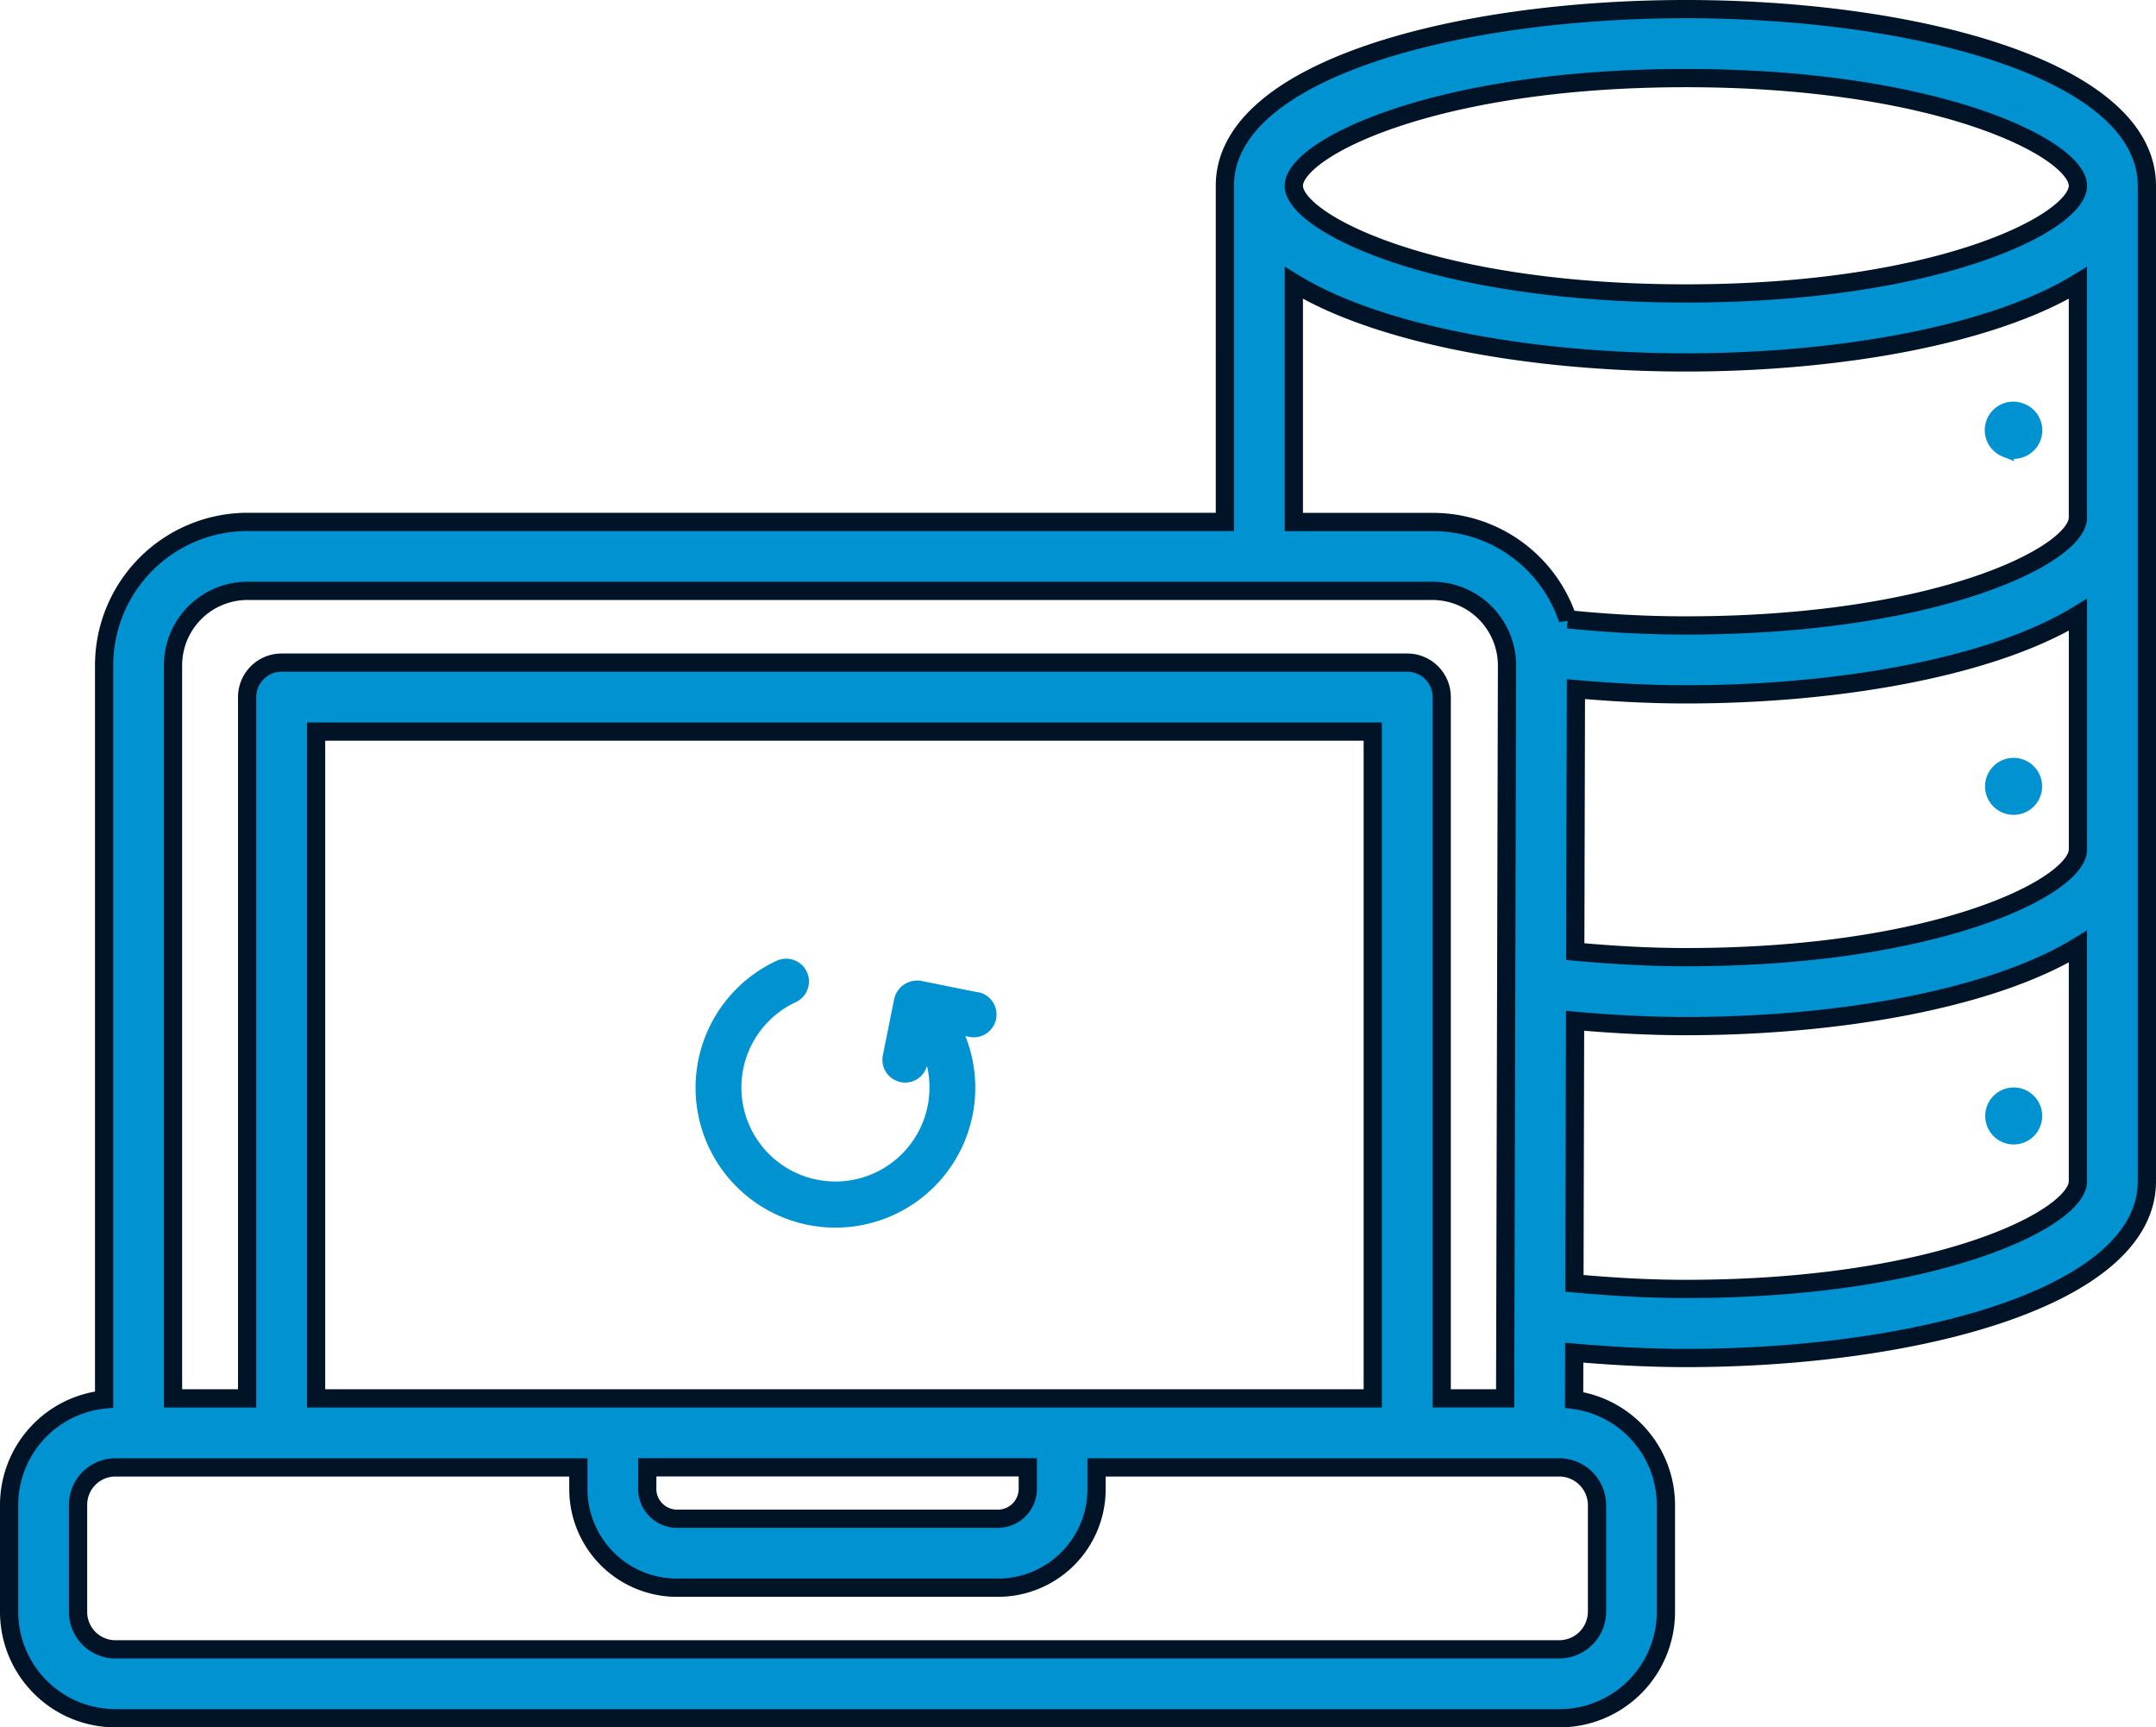 <svg xmlns="http://www.w3.org/2000/svg" width="94.636" height="75.8" viewBox="0 0 94.636 75.8">
  <g id="backup_data" transform="translate(-0.6 -6.823)">
    <g id="Gruppe_5184" data-name="Gruppe 5184" transform="translate(1 7.223)">
      <path id="Pfad_2074" data-name="Pfad 2074" d="M74.6,7.223c-10.056,0-20.235,2.663-20.235,7.752V29.725h-42.9a6.3,6.3,0,0,0-6.295,6.289V68.236A4.657,4.657,0,0,0,1,72.855v4.7a4.672,4.672,0,0,0,4.665,4.669H69.059a4.672,4.672,0,0,0,4.665-4.669v-4.7a4.66,4.66,0,0,0-4.029-4.6l.005-2.073c1.6.139,3.227.233,4.9.233,10.057,0,20.236-2.663,20.236-7.752V14.975C94.836,9.886,84.657,7.223,74.6,7.223ZM91.809,44.1c0,1.6-6.075,4.725-17.208,4.725-1.66,0-3.277-.1-4.856-.243l.029-11.517c1.57.136,3.174.228,4.827.228,6.705,0,13.448-1.191,17.208-3.49ZM74.6,10.25c11.134,0,17.208,3.122,17.208,4.725S85.734,19.7,74.6,19.7s-17.208-3.122-17.208-4.725S63.466,10.25,74.6,10.25ZM57.392,19.239c3.761,2.3,10.5,3.488,17.208,3.488s13.448-1.191,17.208-3.488v10.3c0,1.605-6.075,4.73-17.208,4.73-1.784,0-3.511-.1-5.183-.271a6.236,6.236,0,0,0-5.936-4.268H57.392V19.239ZM11.463,32.752H63.481a3.278,3.278,0,0,1,3.268,3.257l-.081,32.176H63.883V37.414A1.513,1.513,0,0,0,62.37,35.9H12.961a1.513,1.513,0,0,0-1.513,1.513V68.186H8.195V36.014A3.269,3.269,0,0,1,11.463,32.752ZM29.014,71.213h16.7v.956a1.314,1.314,0,0,1-1.3,1.3H30.31a1.314,1.314,0,0,1-1.3-1.3ZM14.475,68.186V38.927H60.856V68.186ZM70.7,72.855v4.7A1.662,1.662,0,0,1,69.059,79.2H5.665a1.642,1.642,0,0,1-1.638-1.642v-4.7a1.641,1.641,0,0,1,1.638-1.642H25.987v.956a4.328,4.328,0,0,0,4.323,4.323h14.1a4.328,4.328,0,0,0,4.323-4.323v-.956H69.059A1.662,1.662,0,0,1,70.7,72.855Zm3.9-9.471c-1.675,0-3.3-.1-4.892-.244l.029-11.521c1.586.139,3.2.232,4.863.232,6.705,0,13.448-1.191,17.208-3.488v10.3C91.809,60.262,85.734,63.384,74.6,63.384Z" transform="translate(-1 -7.223)" fill="#0092d1" stroke="#001327" stroke-width="0.8"/>
      <path id="Pfad_2075" data-name="Pfad 2075" d="M58.158,38.212h-.007a1,1,0,1,0,.007,0Z" transform="translate(29.836 9.359)" fill="#0092d1" stroke="#0092d1" stroke-width="0.5"/>
      <path id="Pfad_2076" data-name="Pfad 2076" d="M58.151,30.79a1,1,0,0,0,0-2h-.007a1,1,0,1,0,.007,2Z" transform="translate(29.836 4.317)" fill="#0092d1" stroke="#0092d1" stroke-width="0.5"/>
      <path id="Pfad_2077" data-name="Pfad 2077" d="M57.765,20.531a.983.983,0,0,0,.394.081,1,1,0,0,0,.394-1.919l-.007,0a1,1,0,1,0-.78,1.841Z" transform="translate(29.836 -1.129)" fill="#0092d1" stroke="#0092d1" stroke-width="0.5"/>
      <path id="Pfad_2078" data-name="Pfad 2078" d="M31.008,34.2,28.524,33.7a1.034,1.034,0,0,0-1.175.785l-.5,2.483a1,1,0,0,0,.785,1.176.96.96,0,0,0,.2.02.994.994,0,0,0,.952-.734,4.128,4.128,0,1,1-5.749-2.8,1,1,0,0,0-.842-1.814,6.139,6.139,0,1,0,8.278,3.308l.144.028a1,1,0,1,0,.389-1.961Z" transform="translate(11.503 8.942)" fill="#0092d1"/>
    </g>
  </g>
</svg>
